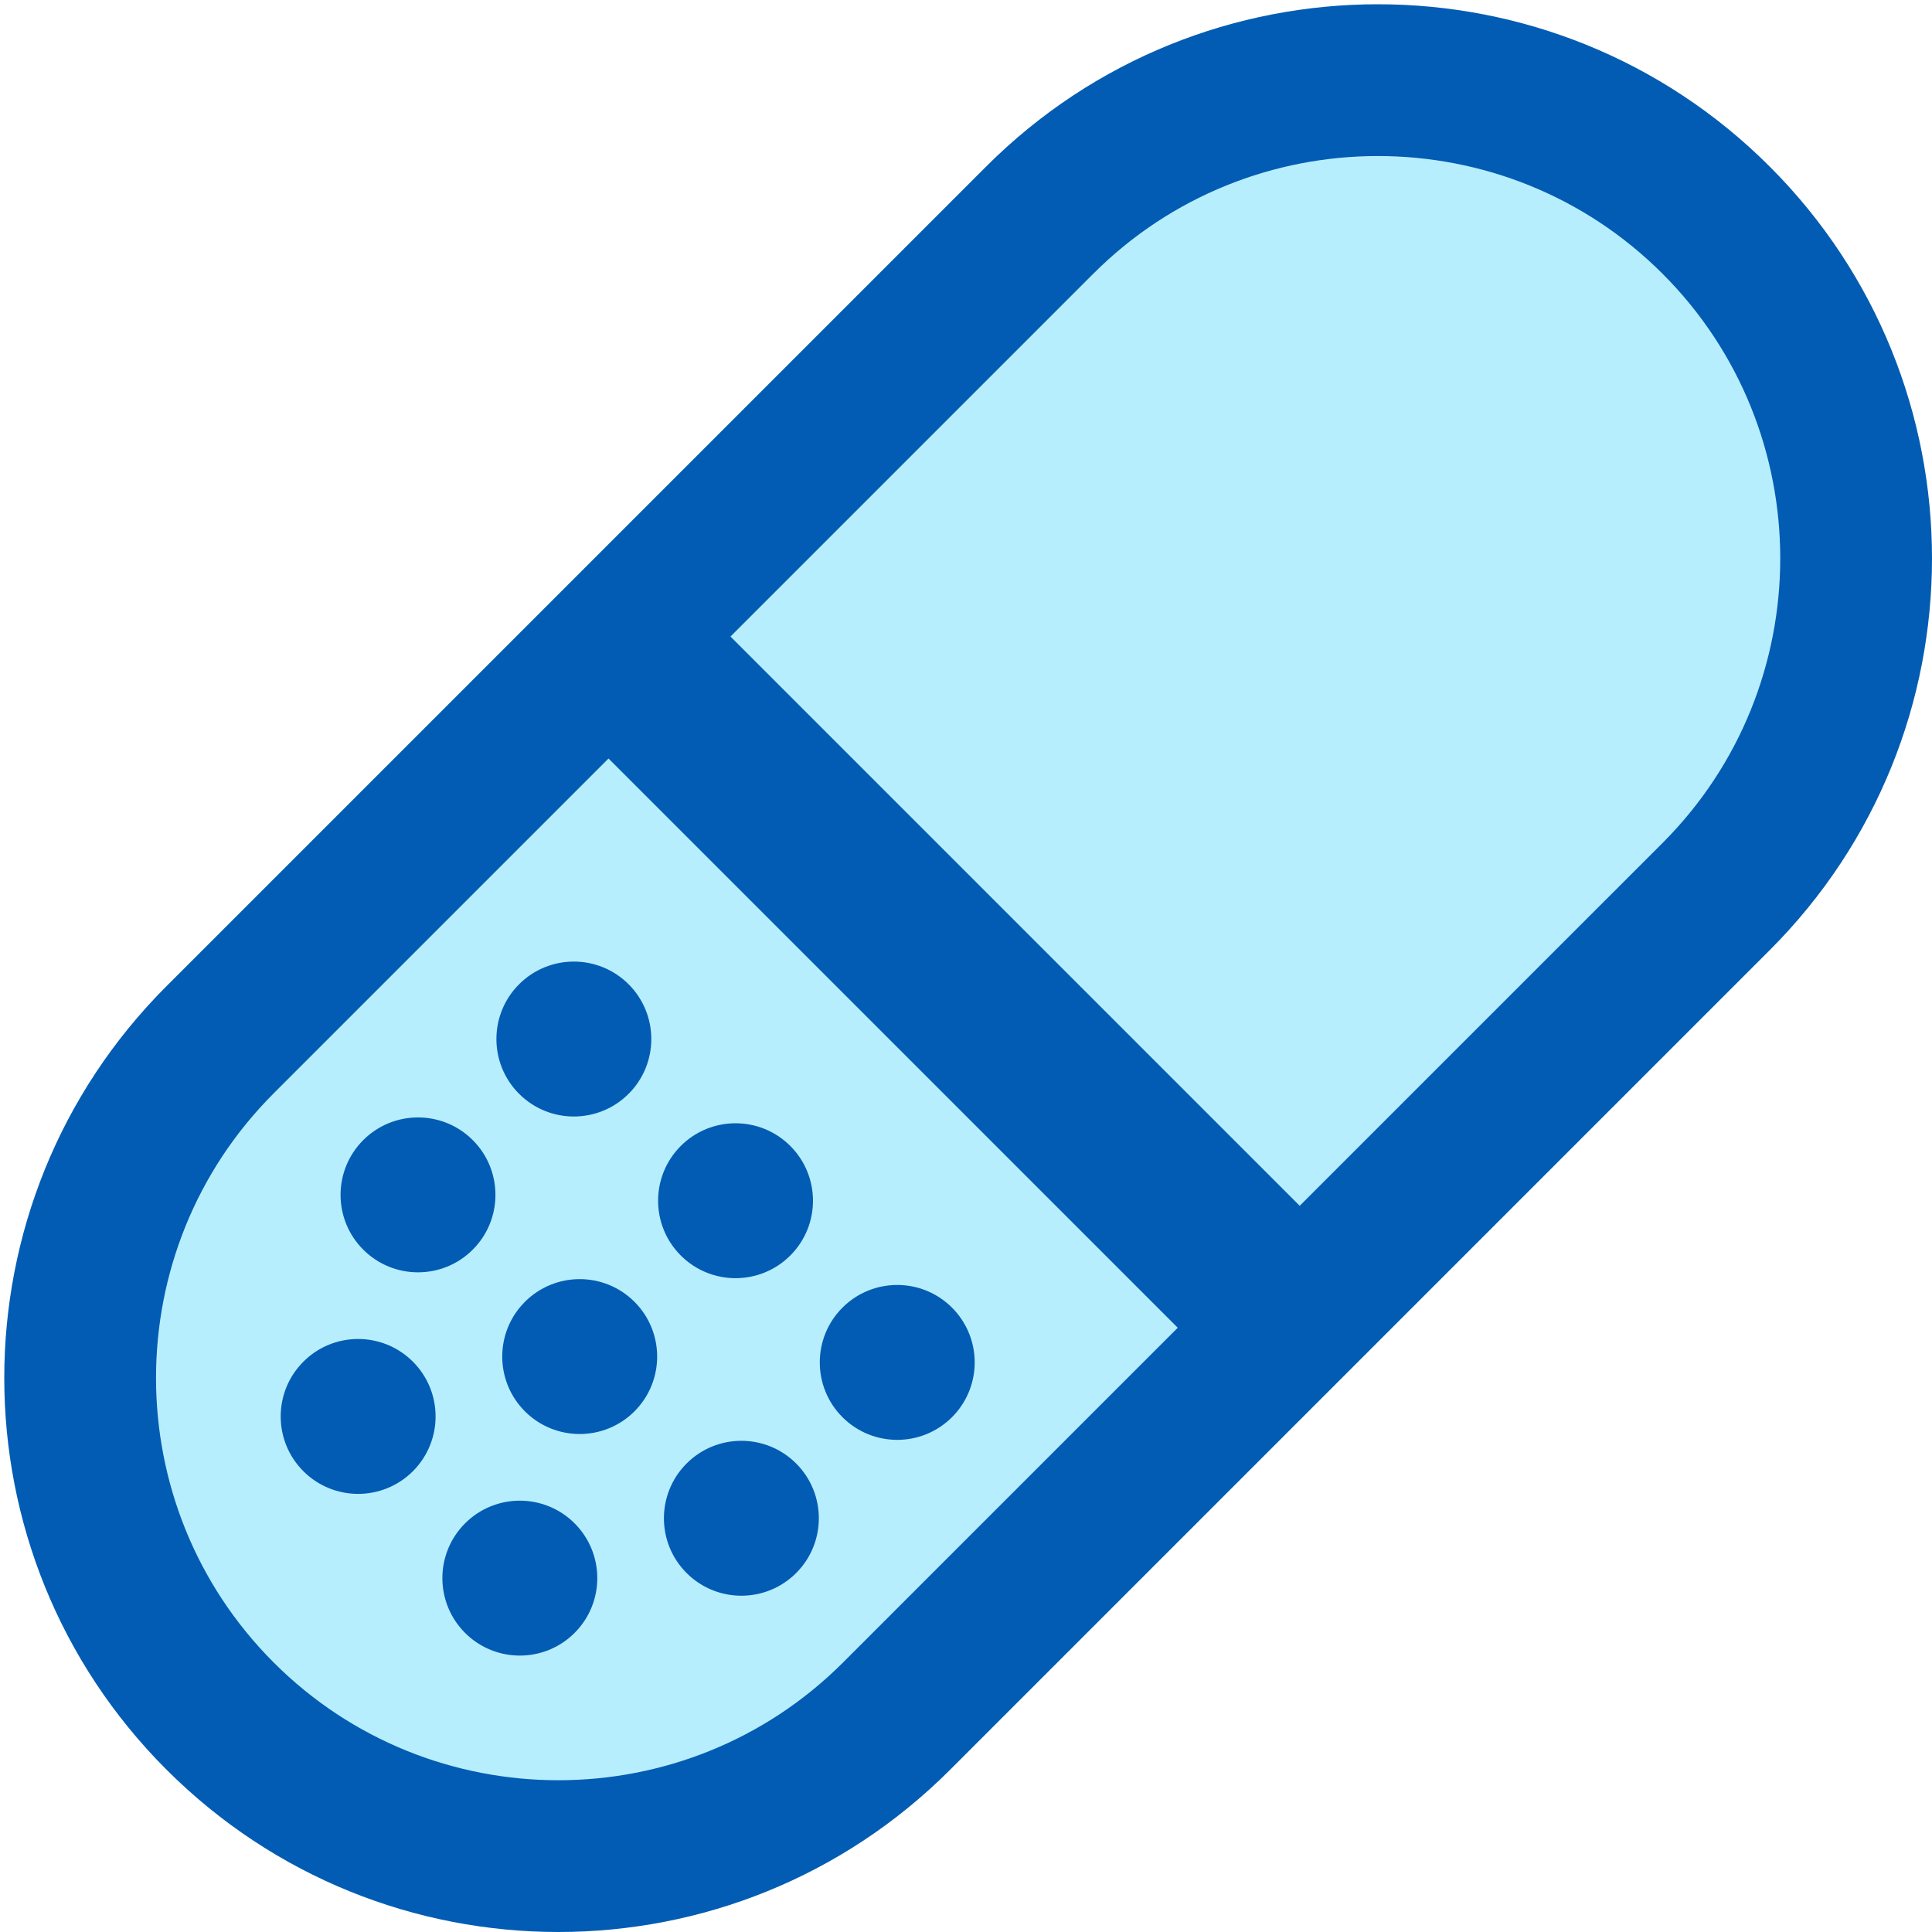 <?xml version="1.0" encoding="UTF-8"?>
<svg width="70px" height="70px" viewBox="0 0 70 70" version="1.1" xmlns="http://www.w3.org/2000/svg" xmlns:xlink="http://www.w3.org/1999/xlink">
    <!-- Generator: sketchtool 52.6 (67491) - http://www.bohemiancoding.com/sketch -->
    <title>1A340C45-5B76-4300-B307-4632815D6532</title>
    <desc>Created with sketchtool.</desc>
    <g id="IMG-Homepage" stroke="none" stroke-width="1" fill="none" fill-rule="evenodd">
        <g transform="translate(-177, -1209)" id="GM-Icon">
            <g transform="translate(212, 1244) scale(-1, 1) translate(-212, -1244) translate(177, 1209)">
                <path d="M49.879,69 C44.772,69 39.971,67.011 36.359,63.401 L6.591,33.636 C-0.864,26.182 -0.864,14.054 6.591,6.599 C10.203,2.989 15.004,1 20.112,1 C25.219,1 30.021,2.989 33.632,6.599 L63.4,36.363 C67.011,39.974 69,44.775 69,49.882 C69,54.989 67.011,59.79 63.4,63.401 C59.789,67.011 54.986,69 49.879,69 C49.879,69 49.88,69 49.879,69" id="Fill-1" fill="#B7EEFD"></path>
                <path d="M55.04,49.336 C53.944,50.432 53.944,52.209 55.04,53.305 C56.136,54.4 57.912,54.4 59.008,53.305 C60.104,52.209 60.104,50.432 59.008,49.336 C57.912,48.24 56.136,48.24 55.04,49.336 Z M49.181,55.194 C48.085,56.29 48.085,58.067 49.181,59.163 C50.277,60.259 52.054,60.259 53.15,59.163 C54.246,58.067 54.246,56.29 53.15,55.194 C52.054,54.098 50.277,54.098 49.181,55.194 Z M56.839,45.277 C57.935,44.181 57.935,42.405 56.839,41.308 C55.743,40.213 53.966,40.213 52.871,41.308 C51.775,42.405 51.775,44.181 52.871,45.277 C53.966,46.373 55.743,46.373 56.839,45.277 Z M50.981,51.136 C52.077,50.04 52.077,48.263 50.981,47.167 C49.885,46.071 48.108,46.071 47.012,47.167 C45.916,48.263 45.916,50.04 47.012,51.136 C48.108,52.231 49.885,52.231 50.981,51.136 Z M41.154,53.025 C40.058,54.121 40.058,55.898 41.154,56.994 C42.25,58.09 44.027,58.09 45.123,56.994 C46.219,55.898 46.219,54.121 45.123,53.025 C44.027,51.929 42.25,51.929 41.154,53.025 Z M51.193,39.631 C52.288,38.535 52.288,36.758 51.193,35.662 C50.097,34.566 48.32,34.566 47.224,35.662 C46.128,36.758 46.128,38.535 47.224,39.631 C48.32,40.727 50.097,40.727 51.193,39.631 Z M41.366,41.52 C40.27,42.616 40.27,44.393 41.366,45.489 C42.462,46.585 44.238,46.585 45.334,45.489 C46.43,44.393 46.43,42.616 45.334,41.52 C44.238,40.424 42.462,40.424 41.366,41.52 Z M35.507,47.378 C34.411,48.475 34.411,50.251 35.507,51.347 C36.603,52.443 38.38,52.443 39.476,51.347 C40.572,50.251 40.572,48.475 39.476,47.378 C38.38,46.283 36.603,46.283 35.507,47.378 Z M60.082,60.237 C54.396,65.923 45.144,65.923 39.457,60.237 L27.328,48.107 L47.952,27.482 L60.082,39.612 C65.769,45.298 65.769,54.55 60.082,60.237 Z M9.763,30.543 C4.077,24.856 4.077,15.604 9.763,9.918 C15.45,4.232 24.702,4.232 30.388,9.918 L43.533,23.063 L22.909,43.688 L9.763,30.543 Z M63.966,35.729 L34.271,6.035 C26.431,-1.806 13.72,-1.806 5.88,6.035 C-1.96,13.874 -1.96,26.586 5.88,34.426 L35.574,64.12 C43.414,71.96 56.125,71.96 63.965,64.12 L63.966,64.12 C71.805,56.28 71.805,43.569 63.966,35.729 Z" id="Fill-3" fill="#025CB3"></path>
            </g>
        </g>
    </g>
</svg>